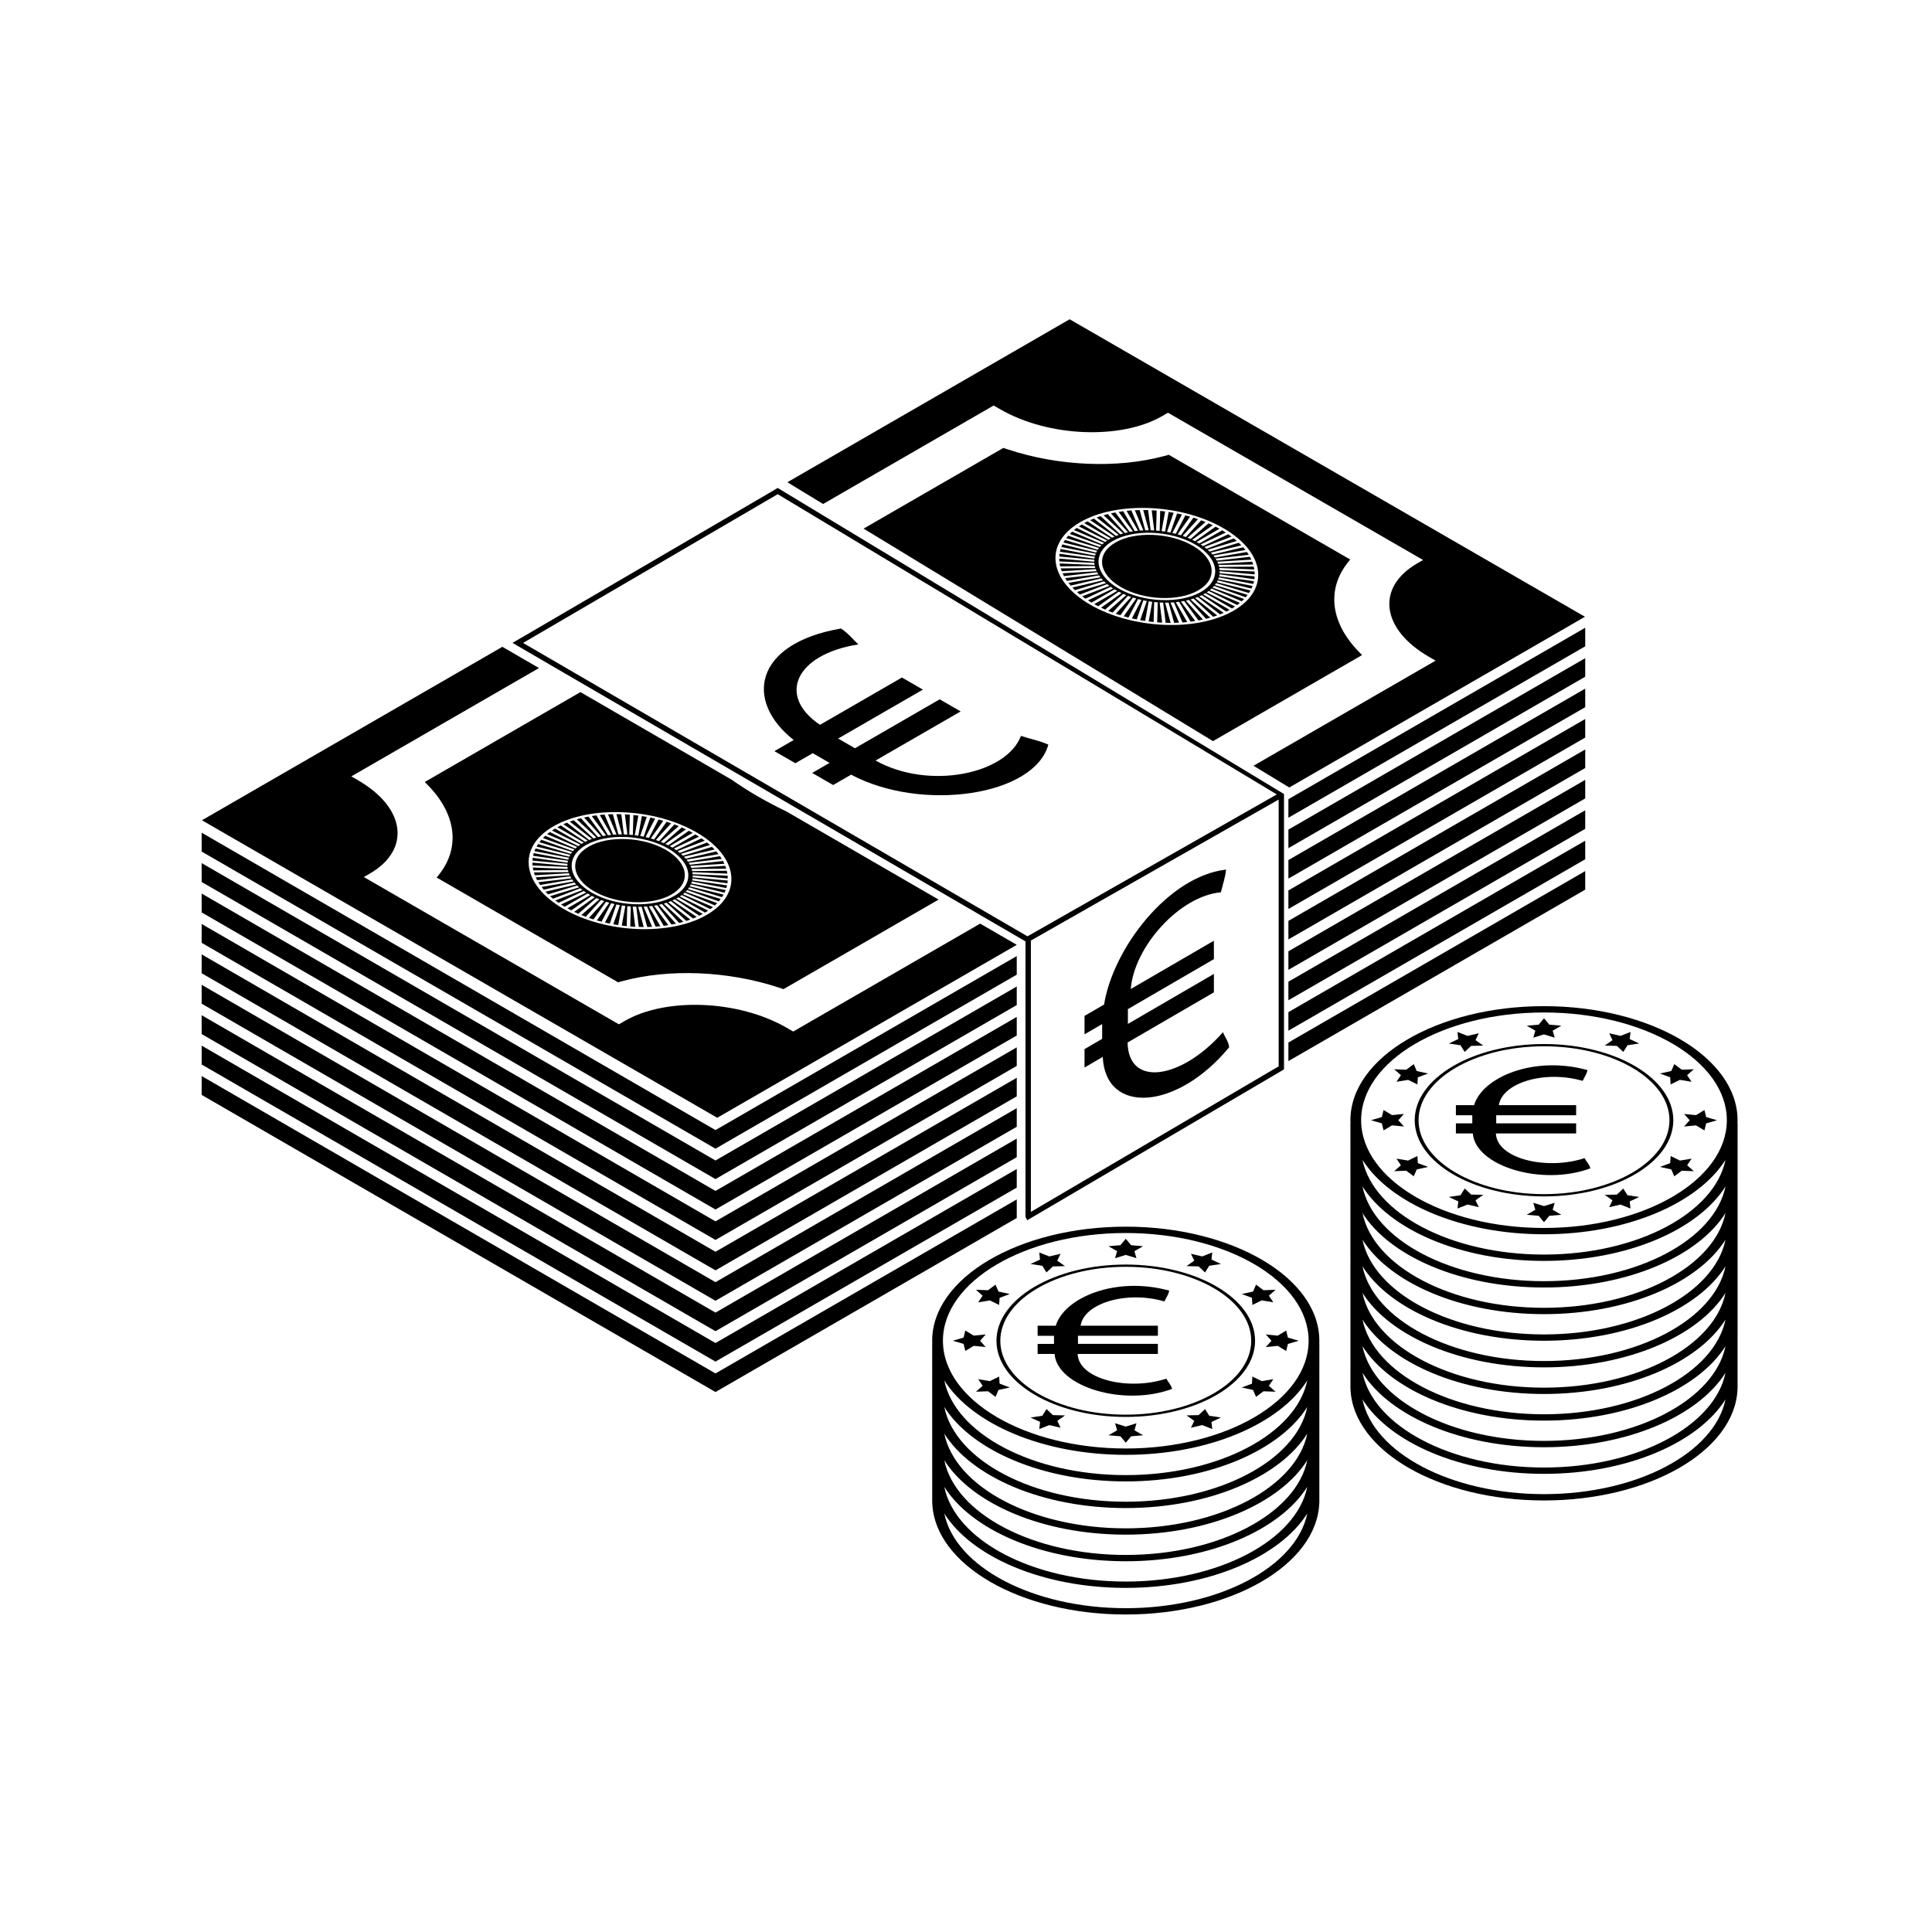<?xml version="1.0" encoding="UTF-8"?>
<!-- Uploaded to: ICON Repo, www.svgrepo.com, Generator: ICON Repo Mixer Tools -->
<svg fill="#000000" width="800px" height="800px" version="1.1" viewBox="144 144 512 512" xmlns="http://www.w3.org/2000/svg">
 <g>
  <path d="m414.56 339.02c-3.82 10.156-24.383 14.426-38.523 6.531l22.547-13.016-5.551-3.207-22.461 12.969-4.457-2.574 22.461-12.969-5.551-3.207-21.711 12.539c-11.344-7.566-6.695-18.645 10.168-21.312-1.5-1.402-2.543-2.789-4.59-4.215-23.242 3.992-25.582 19.34-12.551 29.551l-5.109 2.949 5.551 3.203 4.606-2.66 4.457 2.574-4.606 2.66 5.551 3.207 4.762-2.75c18.758 10 48.59 5.609 52.266-7.961-2.465-1.109-4.836-1.504-7.258-2.312z"/>
  <path d="m460.09 288.62c-6.055-3.496-15.25-3.875-20.492-0.848-5.246 3.027-4.582 8.332 1.473 11.828 6.055 3.496 15.25 3.875 20.492 0.848s4.582-8.332-1.473-11.828z"/>
  <path d="m296.68 378.39-8.121 1.914c0.219 0.234 0.449 0.469 0.691 0.703l7.695-2.344 0.527 0.488-7.699 2.344c0.254 0.223 0.516 0.449 0.789 0.668l7.215-2.758 0.594 0.465-7.215 2.758c0.281 0.215 0.574 0.426 0.875 0.637l6.676-3.148 0.656 0.441-6.672 3.144c0.309 0.203 0.629 0.402 0.957 0.598l6.086-3.512 0.711 0.41-6.082 3.512c0.34 0.191 0.684 0.375 1.035 0.555l5.449-3.852 0.762 0.379-5.449 3.856c0.363 0.172 0.73 0.344 1.098 0.508l4.773-4.168 0.809 0.344-4.773 4.168c0.383 0.156 0.77 0.309 1.16 0.453l4.059-4.445 0.848 0.305-4.059 4.445c0.402 0.137 0.805 0.27 1.211 0.398l3.312-4.688 0.879 0.266-3.312 4.691c0.414 0.117 0.832 0.23 1.25 0.336l2.543-4.898 0.902 0.223-2.543 4.898c0.426 0.098 0.852 0.191 1.285 0.277l1.758-5.066 0.922 0.176-1.754 5.07c0.434 0.078 0.867 0.152 1.305 0.219l0.953-5.207 0.934 0.133-0.949 5.199c0.438 0.059 0.875 0.109 1.312 0.152l0.145-5.293 0.941 0.086-0.141 5.293c0.441 0.035 0.879 0.066 1.316 0.086l-0.664-5.348 0.938 0.039 0.668 5.344c0.438 0.016 0.875 0.02 1.309 0.023l-1.469-5.356 0.93-0.008 1.473 5.359c0.434-0.008 0.863-0.023 1.289-0.047l-2.262-5.332 0.914-0.055 2.266 5.336c0.426-0.031 0.844-0.066 1.262-0.109l-3.043-5.269 0.887-0.102 3.043 5.266c0.41-0.051 0.82-0.109 1.227-0.172l-3.797-5.16 0.859-0.148 3.797 5.156c0.398-0.074 0.789-0.152 1.18-0.238l-4.523-5.012 0.824-0.191 4.523 5.012c0.379-0.094 0.754-0.195 1.121-0.305l-5.211-4.828 0.777-0.234 5.215 4.828c0.359-0.113 0.711-0.234 1.059-0.363l-5.863-4.606 0.73-0.281 5.867 4.609c0.336-0.133 0.664-0.273 0.984-0.418l-6.473-4.352 0.676-0.32 6.469 4.348c0.309-0.152 0.609-0.309 0.906-0.473l-7.023-4.055 0.617-0.355 7.027 4.055c0.281-0.168 0.559-0.344 0.82-0.523l-7.527-3.734 0.551-0.391 7.535 3.734c0.254-0.184 0.492-0.375 0.727-0.566l-7.981-3.387 0.484-0.422 7.981 3.387c0.219-0.203 0.43-0.402 0.629-0.613l-8.367-3.012 0.41-0.449 8.363 3.008c0.184-0.215 0.359-0.43 0.523-0.648l-8.684-2.609 0.336-0.477 8.684 2.609c0.148-0.223 0.289-0.453 0.414-0.68l-8.938-2.191 0.258-0.496 8.941 2.191c0.113-0.234 0.211-0.469 0.301-0.707l-9.125-1.754 0.176-0.516 9.125 1.754c0.074-0.242 0.141-0.484 0.191-0.73l-9.242-1.309 0.098-0.527 9.238 1.309c0.035-0.246 0.062-0.496 0.078-0.746l-9.285-0.848 0.016-0.535 9.281 0.848c0-0.25-0.016-0.504-0.039-0.758l-9.258-0.383-0.066-0.543 9.258 0.383c-0.039-0.254-0.09-0.508-0.152-0.762l-9.164 0.086-0.148-0.543 9.168-0.086c-0.074-0.254-0.164-0.508-0.266-0.758l-9.004 0.551-0.23-0.539 9.012-0.551c-0.113-0.25-0.242-0.504-0.375-0.754l-8.781 1.012-0.309-0.531 8.777-1.016c-0.148-0.246-0.312-0.492-0.48-0.738l-8.484 1.469-0.383-0.523 8.48-1.473c-0.188-0.242-0.383-0.48-0.59-0.723l-8.121 1.914-0.457-0.508 8.121-1.914c-0.219-0.234-0.449-0.469-0.691-0.699l-7.695 2.344-0.527-0.488 7.699-2.348c-0.254-0.223-0.516-0.449-0.785-0.668l-7.215 2.758-0.594-0.469 7.215-2.758c-0.281-0.211-0.574-0.426-0.875-0.633l-6.676 3.148-0.656-0.441 6.672-3.148c-0.309-0.203-0.629-0.402-0.957-0.598l-6.082 3.512-0.711-0.41 6.082-3.516c-0.34-0.188-0.684-0.371-1.031-0.551l-5.449 3.852-0.762-0.375 5.449-3.859c-0.363-0.172-0.727-0.344-1.098-0.508l-4.773 4.168-0.809-0.344 4.773-4.168c-0.383-0.156-0.77-0.309-1.16-0.453l-4.059 4.445-0.848-0.305 4.055-4.445c-0.402-0.137-0.805-0.27-1.211-0.398l-3.312 4.691-0.879-0.266 3.312-4.691c-0.414-0.121-0.832-0.23-1.25-0.34l-2.543 4.898-0.906-0.223 2.543-4.902c-0.426-0.098-0.852-0.191-1.281-0.277l-1.758 5.066-0.922-0.176 1.75-5.07c-0.434-0.078-0.867-0.152-1.301-0.219l-0.953 5.207-0.934-0.133 0.949-5.199c-0.438-0.059-0.875-0.109-1.312-0.152l-0.145 5.293-0.941-0.086 0.141-5.289c-0.438-0.035-0.875-0.066-1.312-0.086l0.664 5.344-0.938-0.039-0.668-5.344c-0.438-0.016-0.871-0.02-1.309-0.02l1.469 5.356-0.93 0.008-1.473-5.359c-0.43 0.008-0.859 0.023-1.289 0.047l2.262 5.332-0.914 0.055-2.269-5.336c-0.422 0.031-0.844 0.07-1.262 0.113l3.043 5.269-0.887 0.102-3.047-5.269c-0.41 0.055-0.82 0.109-1.227 0.176l3.797 5.16-0.859 0.148-3.797-5.16c-0.398 0.074-0.789 0.152-1.18 0.238l4.523 5.012-0.824 0.191-4.523-5.012c-0.379 0.094-0.75 0.195-1.121 0.301l5.211 4.828-0.777 0.238-5.219-4.828c-0.355 0.113-0.707 0.234-1.055 0.363l5.863 4.606-0.73 0.277-5.871-4.606c-0.336 0.133-0.66 0.27-0.984 0.418l6.473 4.348-0.676 0.32-6.469-4.348c-0.309 0.152-0.609 0.309-0.902 0.473l7.023 4.059-0.617 0.355-7.023-4.059c-0.285 0.172-0.559 0.344-0.82 0.523l7.527 3.734-0.551 0.391-7.535-3.734c-0.254 0.188-0.492 0.375-0.727 0.57l7.981 3.387-0.48 0.422-7.981-3.387c-0.219 0.203-0.43 0.402-0.629 0.613l8.367 3.008-0.41 0.453-8.363-3.008c-0.188 0.215-0.359 0.43-0.523 0.648l8.684 2.609-0.336 0.477-8.684-2.609c-0.148 0.223-0.285 0.453-0.414 0.68l8.938 2.191-0.258 0.496-8.941-2.191c-0.113 0.234-0.215 0.469-0.301 0.711l9.125 1.754-0.176 0.512-9.125-1.758c-0.074 0.242-0.141 0.484-0.191 0.73l9.242 1.309-0.098 0.523-9.234-1.309c-0.035 0.246-0.062 0.496-0.078 0.746l9.285 0.848-0.016 0.535-9.281-0.848c0 0.25 0.012 0.504 0.039 0.758l9.258 0.383 0.066 0.539-9.258-0.383c0.039 0.254 0.09 0.508 0.152 0.762l9.164-0.086 0.148 0.543-9.168 0.082c0.078 0.254 0.164 0.508 0.266 0.762l9.004-0.551 0.23 0.539-9.012 0.551c0.113 0.254 0.242 0.504 0.375 0.754l8.781-1.012 0.309 0.531-8.777 1.016c0.148 0.246 0.309 0.496 0.48 0.742l8.484-1.469 0.383 0.523-8.48 1.469c0.188 0.242 0.383 0.484 0.59 0.723l8.121-1.914zm2.582-10.422c5.582-3.227 15.371-2.816 21.816 0.906 6.445 3.723 7.148 9.371 1.566 12.594-5.582 3.227-15.371 2.82-21.816-0.902-6.445-3.723-7.148-9.371-1.566-12.598z"/>
  <path d="m464.86 290.45 8.117-1.914c-0.219-0.234-0.449-0.469-0.691-0.699l-7.695 2.344-0.527-0.488 7.699-2.348c-0.254-0.223-0.516-0.449-0.785-0.668l-7.215 2.758-0.594-0.469 7.215-2.758c-0.281-0.215-0.574-0.426-0.875-0.633l-6.68 3.148-0.656-0.441 6.672-3.148c-0.309-0.203-0.629-0.402-0.957-0.598l-6.082 3.512-0.711-0.41 6.082-3.516c-0.336-0.191-0.68-0.371-1.031-0.551l-5.445 3.852-0.762-0.375 5.449-3.859c-0.363-0.172-0.73-0.344-1.098-0.508l-4.773 4.168-0.809-0.344 4.769-4.168c-0.379-0.16-0.766-0.309-1.156-0.453l-4.059 4.445-0.848-0.305 4.059-4.445c-0.402-0.137-0.805-0.27-1.211-0.398l-3.312 4.688-0.879-0.266 3.309-4.688c-0.414-0.121-0.832-0.23-1.25-0.34l-2.543 4.898-0.906-0.223 2.543-4.902c-0.426-0.098-0.852-0.191-1.281-0.277l-1.758 5.066-0.922-0.176 1.75-5.07c-0.434-0.078-0.867-0.152-1.301-0.219l-0.953 5.207-0.934-0.133 0.949-5.199c-0.438-0.059-0.875-0.109-1.312-0.152l-0.141 5.293-0.941-0.086 0.141-5.289c-0.438-0.035-0.875-0.066-1.312-0.09l0.664 5.348-0.938-0.039-0.668-5.344c-0.438-0.012-0.871-0.02-1.305-0.02l1.469 5.356-0.93 0.008-1.473-5.356c-0.434 0.008-0.863 0.023-1.289 0.043l2.262 5.332-0.914 0.055-2.269-5.336c-0.422 0.027-0.844 0.066-1.262 0.113l3.039 5.266-0.887 0.102-3.043-5.269c-0.41 0.055-0.82 0.109-1.227 0.176l3.797 5.16-0.859 0.148-3.797-5.16c-0.398 0.074-0.789 0.152-1.18 0.238l4.523 5.016-0.824 0.195-4.523-5.016c-0.379 0.098-0.754 0.195-1.121 0.305l5.211 4.828-0.777 0.238-5.219-4.832c-0.355 0.113-0.707 0.234-1.055 0.363l5.867 4.606-0.73 0.281-5.867-4.606c-0.336 0.133-0.664 0.27-0.984 0.418l6.473 4.348-0.676 0.32-6.469-4.348c-0.309 0.152-0.609 0.309-0.902 0.473l7.023 4.055-0.617 0.355-7.023-4.055c-0.285 0.172-0.559 0.344-0.82 0.523l7.527 3.734-0.551 0.391-7.531-3.734c-0.254 0.188-0.496 0.379-0.727 0.57l7.981 3.387-0.48 0.422-7.981-3.387c-0.219 0.199-0.43 0.402-0.629 0.609l8.363 3.012-0.41 0.449-8.363-3.008c-0.188 0.215-0.359 0.43-0.523 0.652l8.68 2.609-0.336 0.477-8.684-2.609c-0.148 0.223-0.285 0.453-0.414 0.68l8.938 2.191-0.258 0.496-8.941-2.191c-0.113 0.234-0.215 0.469-0.301 0.707l9.125 1.758-0.176 0.512-9.125-1.754c-0.074 0.242-0.137 0.484-0.191 0.73l9.242 1.309-0.098 0.527-9.234-1.309c-0.035 0.246-0.062 0.496-0.078 0.746l9.285 0.848-0.016 0.535-9.281-0.848c0.004 0.254 0.016 0.504 0.035 0.758l9.258 0.383 0.066 0.543-9.258-0.383c0.039 0.254 0.09 0.508 0.152 0.762l9.164-0.086 0.148 0.543-9.164 0.082c0.074 0.254 0.164 0.508 0.266 0.758l9.004-0.551 0.23 0.539-9.012 0.551c0.113 0.254 0.242 0.504 0.375 0.754l8.781-1.012 0.309 0.531-8.777 1.012c0.148 0.25 0.309 0.496 0.48 0.742l8.484-1.469 0.383 0.52-8.48 1.469c0.184 0.242 0.383 0.484 0.586 0.723l8.121-1.914 0.457 0.508-8.121 1.914c0.219 0.234 0.449 0.469 0.691 0.699l7.695-2.344 0.527 0.488-7.699 2.344c0.254 0.223 0.516 0.449 0.785 0.668l7.215-2.758 0.594 0.469-7.215 2.758c0.281 0.215 0.574 0.426 0.875 0.637l6.676-3.148 0.656 0.441-6.672 3.144c0.309 0.203 0.629 0.402 0.957 0.598l6.086-3.516 0.711 0.41-6.082 3.512c0.34 0.191 0.684 0.375 1.035 0.555l5.449-3.852 0.762 0.379-5.453 3.856c0.363 0.172 0.73 0.344 1.098 0.508l4.777-4.168 0.809 0.344-4.773 4.168c0.383 0.156 0.77 0.309 1.16 0.457l4.062-4.445 0.848 0.305-4.059 4.445c0.402 0.137 0.805 0.27 1.211 0.398l3.312-4.691 0.879 0.266-3.312 4.691c0.414 0.121 0.832 0.23 1.254 0.34l2.543-4.898 0.906 0.223-2.543 4.898c0.426 0.098 0.855 0.191 1.285 0.277l1.754-5.066 0.922 0.176-1.754 5.07c0.434 0.078 0.867 0.152 1.305 0.219l0.957-5.203 0.934 0.133-0.949 5.199c0.438 0.059 0.875 0.109 1.312 0.156l0.145-5.297 0.941 0.086-0.141 5.293c0.438 0.035 0.875 0.066 1.316 0.086l-0.668-5.348 0.941 0.039 0.664 5.348c0.438 0.012 0.875 0.02 1.309 0.02l-1.469-5.359 0.93-0.008 1.473 5.359c0.434-0.008 0.863-0.023 1.289-0.047l-2.262-5.332 0.914-0.055 2.266 5.336c0.422-0.027 0.844-0.066 1.262-0.109l-3.043-5.269 0.887-0.102 3.043 5.266c0.41-0.051 0.82-0.109 1.227-0.172l-3.797-5.16 0.863-0.148 3.797 5.156c0.398-0.074 0.793-0.152 1.18-0.238l-4.523-5.012 0.82-0.191 4.523 5.012c0.379-0.094 0.754-0.195 1.125-0.305l-5.215-4.828 0.781-0.234 5.215 4.828c0.359-0.113 0.711-0.234 1.059-0.363l-5.863-4.606 0.73-0.277 5.867 4.609c0.336-0.133 0.664-0.273 0.984-0.418l-6.473-4.352 0.676-0.316 6.469 4.348c0.309-0.152 0.613-0.309 0.906-0.473l-7.023-4.055 0.617-0.355 7.027 4.055c0.281-0.168 0.555-0.344 0.816-0.523l-7.527-3.734 0.551-0.391 7.535 3.734c0.254-0.184 0.492-0.375 0.727-0.57l-7.981-3.387 0.484-0.418 7.981 3.383c0.219-0.199 0.43-0.402 0.629-0.613l-8.367-3.008 0.414-0.449 8.363 3.008c0.184-0.215 0.359-0.43 0.523-0.648l-8.684-2.609 0.336-0.477 8.684 2.609c0.148-0.223 0.285-0.453 0.414-0.68l-8.938-2.191 0.258-0.496 8.941 2.191c0.113-0.234 0.215-0.473 0.301-0.711l-9.121-1.754 0.176-0.516 9.129 1.754c0.074-0.242 0.137-0.484 0.191-0.73l-9.242-1.309 0.094-0.527 9.238 1.305c0.035-0.25 0.062-0.496 0.074-0.746l-9.285-0.848 0.016-0.535 9.281 0.848c0-0.25-0.016-0.504-0.035-0.758l-9.258-0.383-0.066-0.543 9.258 0.383c-0.039-0.254-0.09-0.508-0.152-0.758l-9.164 0.086-0.148-0.543 9.168-0.086c-0.074-0.254-0.164-0.508-0.266-0.758l-9.004 0.551-0.23-0.539 9.012-0.555c-0.117-0.25-0.242-0.504-0.375-0.754l-8.781 1.012-0.309-0.531 8.777-1.016c-0.148-0.246-0.309-0.496-0.48-0.742l-8.484 1.469-0.383-0.52 8.48-1.473c-0.188-0.242-0.383-0.48-0.59-0.723l-8.121 1.914zm-2.586 10.418c-5.586 3.227-15.371 2.82-21.816-0.902-6.445-3.723-7.152-9.371-1.566-12.598 5.586-3.227 15.371-2.816 21.816 0.906 6.449 3.719 7.152 9.371 1.566 12.594z"/>
  <path d="m301.45 380.21c6.055 3.496 15.25 3.875 20.492 0.848 5.246-3.027 4.586-8.332-1.469-11.828-6.055-3.496-15.25-3.875-20.492-0.848-5.246 3.027-4.586 8.332 1.469 11.828z"/>
  <path d="m257.29 351.97c7.664 7.766 8.773 16.703 2.973 23.91l-0.547 0.676 48.074 27.758 1.176-0.316c12.48-3.352 27.961-2.707 41.41 1.715l1.266 0.418 41.102-23.73-2.84-1.645-37.449-21.695c-2.57-1.23-5.086-2.547-7.519-3.953-2.531-1.461-4.891-2.973-7.094-4.516l-37.176-21.535-2.84-1.645-41.266 23.824zm33.352 11.023c9.703-5.602 26.711-4.898 37.918 1.574 11.203 6.469 12.426 16.289 2.723 21.891-9.703 5.602-26.711 4.894-37.918-1.574s-12.426-16.289-2.723-21.891z"/>
  <path d="m504.25 316.87c-7.664-7.766-8.777-16.703-2.973-23.91l0.547-0.68-48.078-27.754-1.172 0.316c-12.48 3.352-27.965 2.707-41.41-1.719l-1.266-0.418-37.035 21.383 2.769 1.684 47.809 29.078 39.246 23.871 2.769 1.684 39.512-22.812zm-33.352-11.023c-9.703 5.602-26.715 4.894-37.918-1.57-11.207-6.469-12.426-16.293-2.723-21.891 9.703-5.606 26.715-4.898 37.918 1.57s12.426 16.285 2.723 21.891z"/>
  <path d="m354.21 417.37-1.777-1.027c-12.672-7.316-31.91-8.113-42.883-1.777l-1.539 0.887-67.594-39.027 1.539-0.887c10.973-6.336 9.594-17.441-3.078-24.758l-1.777-1.027 49.734-28.715-9.707-5.625-79.613 45.965 136.56 78.844 79.383-45.832-9.707-5.621z"/>
  <path d="m427.47 228.61-74.812 43.191 9.473 5.758 45.203-26.098 1.777 1.027c12.672 7.316 31.91 8.113 42.883 1.777l1.539-0.887 67.598 39.027-1.539 0.887c-10.973 6.336-9.594 17.441 3.078 24.758l1.777 1.027-48.254 27.855 9.473 5.762 78.367-45.246z"/>
  <path d="m485.44 355.79v4.918l78.66-45.43v-4.918z"/>
  <path d="m197.44 364.67v5.004l136.17 78.734 79.84-46.117v-4.922l-79.84 46.113z"/>
  <path d="m197.44 372.73v5.004l136.17 78.734 79.84-46.117v-4.922l-79.84 46.113z"/>
  <path d="m485.44 368.77 78.66-45.434v-4.914l-78.66 45.43z"/>
  <path d="m485.44 376.84 78.66-45.434v-4.914l-78.66 45.43z"/>
  <path d="m197.44 380.8v5l136.17 78.734 79.84-46.113v-4.926l-79.84 46.113z"/>
  <path d="m197.44 388.86v5l136.17 78.738 79.84-46.117v-4.922l-79.84 46.113z"/>
  <path d="m485.44 384.89 78.66-45.43v-4.918l-78.66 45.43z"/>
  <path d="m197.44 396.92v5l136.17 78.738 79.84-46.117v-4.922l-79.84 46.113z"/>
  <path d="m485.44 392.96 78.66-45.434v-4.914l-78.66 45.43z"/>
  <path d="m485.44 401.02 78.66-45.434v-4.918l-78.66 45.434z"/>
  <path d="m197.44 404.98v5l136.17 78.734 79.84-46.113v-4.926l-79.84 46.113z"/>
  <path d="m197.44 413.04v5l136.17 78.738 79.84-46.117v-4.922l-79.84 46.113z"/>
  <path d="m485.44 409.08 78.66-45.43v-4.918l-78.66 45.43z"/>
  <path d="m197.44 421.1v5l136.17 78.734 79.84-46.113v-4.922l-79.84 46.113z"/>
  <path d="m485.44 417.14 78.66-45.43v-4.918l-78.66 45.43z"/>
  <path d="m197.44 429.16v5.004l136.17 78.734 79.84-46.117v-4.922l-79.84 46.113z"/>
  <path d="m485.44 425.2 78.66-45.434v-4.918l-78.66 45.43z"/>
  <path d="m348.91 274.02-67.672 39.527 0.234-0.137-1.656 0.938 1.289 0.777 0.125 0.074 134.54 78.281v73.07l0.477 0.816 0.941-0.555 65.664-38.574 1.168-0.684-0.016-0.023 0.27-0.164v-72.934l-134.18-81.117zm68.285 191.14v-71.906l65.664-37.363v70.699zm-0.902-73.027-133.67-77.75 67.48-39.418 132.26 79.566z"/>
  <path d="m468.1 417.54c-10.863 12.367-25.043 14.82-25.281 2.734l22.875-13.293v-4.879l-22.789 13.242v-3.918l22.789-13.246v-4.879l-22.031 12.801c0.895-11.262 12.984-24.676 23.887-25.629 0.473-2 1.16-3.91 1.375-6.019-15.301 1.719-29.969 20.891-32.332 35.762l-5.184 3.012v4.879l4.672-2.715v3.918l-4.672 2.719v4.875l4.828-2.809c0.73 15.43 19.723 14.156 33.512-2.57-0.273-1.762-1.129-2.609-1.648-3.984z"/>
  <path d="m553.18 420.68c-18.895 0-34.266 9.055-34.266 20.188 0 11.133 15.371 20.191 34.266 20.191 18.895 0 34.266-9.059 34.266-20.191-0.004-11.133-15.375-20.188-34.266-20.188zm0 39.781c-18.332 0-33.246-8.789-33.246-19.594 0-10.801 14.914-19.59 33.246-19.59 18.332 0 33.246 8.789 33.246 19.59 0 10.805-14.918 19.594-33.246 19.594z"/>
  <path d="m550.34 419 2.84-0.879 2.832 0.879-0.539-1.863 2.293-1.316-3.168-0.27-1.418-1.695-1.418 1.695-3.172 0.27 2.293 1.316z"/>
  <path d="m531.05 421 1.109 1.77 1.707-1.598 3.203-0.074-2.047-1.449 0.871-1.82-2.981 0.699-2.664-1.047 0.211 1.883-2.516 1.172z"/>
  <path d="m514.07 430.69 3.086-0.512 2.465 1.207 0.125-1.887 2.711-1.008-3.008-0.652-0.789-1.832-1.984 1.484-3.199-0.125 1.781 1.57z"/>
  <path d="m514.57 440.87 1.492-1.668-3.16 0.316-2.238-1.352-0.461 1.867-2.871 0.836 2.871 0.836 0.461 1.867 2.238-1.348 3.16 0.316z"/>
  <path d="m519.62 450.36-2.465 1.203-3.086-0.512 1.188 1.754-1.781 1.57 3.199-0.121 1.984 1.48 0.789-1.828 3.008-0.656-2.711-1.008z"/>
  <path d="m533.87 460.57-1.707-1.598-1.109 1.773-3.106 0.465 2.516 1.168-0.211 1.887 2.664-1.051 2.981 0.699-0.871-1.816 2.047-1.453z"/>
  <path d="m556.01 462.75-2.832 0.875-2.84-0.875 0.543 1.859-2.293 1.316 3.172 0.273 1.418 1.691 1.418-1.691 3.168-0.273-2.293-1.316z"/>
  <path d="m575.3 460.75-1.113-1.773-1.707 1.598-3.203 0.074 2.047 1.453-0.867 1.816 2.977-0.699 2.664 1.051-0.207-1.887 2.516-1.168z"/>
  <path d="m592.29 451.05-3.082 0.512-2.465-1.203-0.129 1.883-2.707 1.008 3.004 0.656 0.789 1.828 1.984-1.48 3.199 0.121-1.777-1.57z"/>
  <path d="m596.15 440.04-0.457-1.867-2.238 1.352-3.156-0.316 1.488 1.668-1.488 1.672 3.156-0.316 2.238 1.348 0.457-1.867 2.875-0.836z"/>
  <path d="m586.74 431.38 2.465-1.207 3.082 0.512-1.184-1.754 1.777-1.57-3.199 0.125-1.984-1.484-0.789 1.832-3.004 0.652 2.707 1.008z"/>
  <path d="m572.48 421.17 1.711 1.598 1.113-1.77 3.102-0.465-2.516-1.172 0.211-1.883-2.664 1.047-2.977-0.699 0.867 1.82-2.047 1.449z"/>
  <path d="m540.43 444.37h21.262v-2.672h-21.18v-2.144h21.18v-2.672h-20.473c0.828-5.883 12.07-9.379 22.199-6.438 0.438-0.945 1.078-1.773 1.277-2.859-14.219-3.93-27.855 1.902-30.051 9.297h-4.816v2.672h4.344v2.144h-4.344v2.672h4.488c0.676 8.68 18.328 14.031 31.148 9.258-0.258-1.055-1.051-1.789-1.535-2.707-10.102 3.312-23.281 0.141-23.5-6.551z"/>
  <path d="m442.34 479.12c-18.895 0-34.266 9.059-34.266 20.191s15.371 20.191 34.266 20.191c18.895 0 34.266-9.059 34.266-20.191s-15.371-20.191-34.266-20.191zm0 39.781c-18.332 0-33.246-8.789-33.246-19.59s14.914-19.59 33.246-19.59c18.332 0 33.246 8.789 33.246 19.59s-14.914 19.59-33.246 19.59z"/>
  <path d="m439.5 477.44 2.836-0.879 2.836 0.879-0.543-1.859 2.297-1.32-3.172-0.27-1.418-1.695-1.418 1.695-3.168 0.27 2.293 1.32z"/>
  <path d="m420.21 479.44 1.113 1.77 1.707-1.594 3.203-0.078-2.047-1.449 0.867-1.82-2.977 0.699-2.664-1.047 0.207 1.883-2.516 1.168z"/>
  <path d="m403.23 489.13 3.082-0.512 2.465 1.207 0.129-1.887 2.707-1.008-3.004-0.652-0.789-1.832-1.984 1.48-3.199-0.121 1.777 1.57z"/>
  <path d="m403.73 499.31 1.488-1.672-3.156 0.32-2.238-1.352-0.461 1.867-2.871 0.836 2.871 0.836 0.461 1.867 2.238-1.352 3.156 0.32z"/>
  <path d="m408.78 508.8-2.465 1.207-3.082-0.512 1.184 1.754-1.777 1.57 3.199-0.121 1.984 1.48 0.789-1.828 3.004-0.656-2.707-1.008z"/>
  <path d="m423.04 519.02-1.707-1.598-1.113 1.77-3.106 0.469 2.516 1.168-0.207 1.887 2.664-1.051 2.977 0.699-0.867-1.816 2.047-1.453z"/>
  <path d="m445.18 521.18-2.836 0.879-2.836-0.879 0.543 1.863-2.293 1.32 3.168 0.27 1.418 1.691 1.418-1.691 3.172-0.27-2.293-1.32z"/>
  <path d="m464.46 519.19-1.109-1.77-1.711 1.598-3.199 0.074 2.047 1.453-0.871 1.816 2.981-0.699 2.664 1.047-0.211-1.883 2.516-1.168z"/>
  <path d="m481.45 509.5-3.086 0.512-2.465-1.207-0.125 1.887-2.711 1.008 3.008 0.656 0.789 1.828 1.984-1.48 3.199 0.121-1.781-1.57z"/>
  <path d="m485.31 498.48-0.461-1.867-2.238 1.352-3.156-0.32 1.492 1.672-1.492 1.672 3.16-0.32 2.234 1.352 0.461-1.867 2.875-0.836z"/>
  <path d="m475.9 489.82 2.465-1.207 3.086 0.512-1.188-1.754 1.777-1.57-3.195 0.121-1.984-1.48-0.789 1.832-3.008 0.652 2.711 1.008z"/>
  <path d="m461.64 479.61 1.711 1.598 1.109-1.77 3.106-0.469-2.516-1.168 0.211-1.887-2.664 1.051-2.981-0.699 0.871 1.82-2.047 1.449z"/>
  <path d="m429.59 502.81h21.262v-2.672h-21.18v-2.144h21.18v-2.672h-20.477c0.828-5.883 12.07-9.379 22.199-6.434 0.441-0.945 1.078-1.773 1.277-2.859-14.219-3.93-27.855 1.902-30.051 9.297h-4.82v2.672h4.344v2.144h-4.344v2.672h4.492c0.676 8.68 18.328 14.027 31.145 9.258-0.254-1.055-1.047-1.793-1.531-2.711-10.094 3.312-23.273 0.145-23.496-6.551z"/>
  <path d="m604.45 441.77c0.016-0.297 0.023-0.598 0.023-0.898 0-16.668-23.016-30.23-51.301-30.23-28.285 0-51.297 13.559-51.297 30.23 0 0.301 0.008 0.598 0.023 0.898h-0.023v6.867h0.016c0 0.062 0.008 0.125 0.012 0.188h-0.027v6.863h0.016c0 0.062 0.008 0.125 0.012 0.188h-0.027v6.867h0.016c0 0.062 0.008 0.125 0.012 0.188h-0.027v6.867h0.016c0 0.062 0.008 0.125 0.012 0.188h-0.027v6.867h0.016c0 0.062 0.008 0.125 0.012 0.188h-0.027v6.863h0.016c0 0.062 0.008 0.125 0.012 0.188h-0.027v6.863h0.016c0 0.062 0.008 0.125 0.012 0.188h-0.027v6.867h0.016c0 0.062 0.008 0.125 0.012 0.188h-0.027v6.867h0.016c0 0.062 0.008 0.125 0.012 0.188h-0.027v6.863h0.016c0.641 16.34 23.398 29.52 51.281 29.52 27.883 0 50.641-13.176 51.281-29.52h0.016v-6.863h-0.027c0.004-0.062 0.008-0.125 0.012-0.188h0.016v-6.867h-0.027c0.004-0.062 0.008-0.125 0.012-0.188h0.016v-6.867h-0.027c0.004-0.062 0.008-0.125 0.012-0.188h0.016v-6.867h-0.027c0.004-0.062 0.008-0.125 0.012-0.188h0.016v-6.867h-0.027c0.004-0.062 0.008-0.125 0.012-0.188h0.016v-6.867h-0.027c0.004-0.062 0.008-0.125 0.012-0.188h0.016v-6.867h-0.027c0.004-0.062 0.008-0.125 0.012-0.188h0.016v-6.867h-0.027c0.004-0.062 0.008-0.125 0.012-0.188h0.016v-6.867h-0.027c0.004-0.062 0.008-0.125 0.012-0.188h0.016v-6.863zm-51.273 84.082c-24.734 0-45.195-10.977-48.102-25.098-0.02-0.027-0.031-0.055-0.047-0.078 7.227 11.547 26.078 19.801 48.148 19.801 22.07 0 40.926-8.262 48.148-19.805-0.02 0.027-0.031 0.059-0.051 0.086-2.906 14.117-23.367 25.094-48.098 25.094zm48.148-18.125c-0.02 0.027-0.031 0.059-0.051 0.086-2.902 14.121-23.367 25.098-48.098 25.098-24.734 0-45.195-10.977-48.102-25.098-0.02-0.027-0.031-0.051-0.047-0.078 7.227 11.543 26.078 19.801 48.148 19.801 22.07-0.008 40.926-8.262 48.148-19.809zm-48.148 11.074c-24.734 0-45.195-10.977-48.102-25.098-0.02-0.023-0.031-0.051-0.047-0.078 7.227 11.543 26.078 19.797 48.148 19.797 22.07 0 40.926-8.258 48.148-19.805-0.02 0.027-0.031 0.055-0.051 0.082-2.906 14.125-23.367 25.102-48.098 25.102zm0-7.055c-24.734 0-45.195-10.977-48.102-25.098-0.02-0.023-0.031-0.051-0.047-0.078 7.227 11.543 26.078 19.801 48.148 19.801 22.07 0 40.926-8.258 48.148-19.805-0.02 0.027-0.031 0.055-0.051 0.086-2.906 14.117-23.367 25.094-48.098 25.094zm0-7.055c-24.734 0-45.195-10.977-48.102-25.098-0.02-0.023-0.031-0.051-0.047-0.078 7.227 11.543 26.078 19.797 48.148 19.797 22.07 0 40.926-8.258 48.148-19.805-0.02 0.027-0.031 0.059-0.051 0.086-2.906 14.121-23.367 25.098-48.098 25.098zm0-7.051c-24.734 0-45.195-10.977-48.102-25.098-0.02-0.023-0.031-0.051-0.047-0.078 7.227 11.543 26.078 19.801 48.148 19.801 22.07 0 40.926-8.258 48.148-19.805-0.02 0.027-0.031 0.059-0.051 0.086-2.906 14.113-23.367 25.094-48.098 25.094zm0-7.055c-24.734 0-45.195-10.977-48.102-25.098-0.02-0.023-0.031-0.051-0.047-0.078 7.227 11.543 26.078 19.797 48.148 19.797 22.07 0 40.926-8.258 48.148-19.805-0.02 0.027-0.031 0.059-0.051 0.086-2.906 14.121-23.367 25.098-48.098 25.098zm0-7.055c-24.734 0-45.195-10.973-48.102-25.098-0.02-0.023-0.031-0.051-0.047-0.078 7.227 11.543 26.078 19.801 48.148 19.801 22.07 0 40.926-8.258 48.148-19.805-0.02 0.027-0.031 0.055-0.051 0.082-2.906 14.125-23.367 25.098-48.098 25.098zm-49.887-28.547c0.008 0.02 0.016 0.031 0.02 0.047-0.008-0.016-0.012-0.031-0.02-0.047zm97.984-3.606c-2.902 14.121-23.367 25.098-48.102 25.098s-45.195-10.977-48.098-25.098c7.262 11.504 26.082 19.719 48.098 19.719 22.02 0 40.844-8.219 48.102-19.723 0.004 0.004 0 0.004 0 0.004zm-97.598 4.492c-0.004-0.008-0.008-0.02-0.012-0.023 0.004 0.008 0.008 0.016 0.012 0.023zm0.93 1.785c-0.016-0.027-0.035-0.059-0.051-0.09 0.012 0.027 0.031 0.059 0.051 0.09zm97.195-0.098c-0.023 0.039-0.047 0.074-0.066 0.113 0.02-0.039 0.043-0.074 0.066-0.113zm0.883-1.719c-0.004 0.012-0.012 0.023-0.016 0.035 0.004-0.012 0.012-0.023 0.016-0.035zm0.371-7.906c0 0.004-0.004 0.008-0.004 0.012 0.004-0.004 0.004-0.008 0.004-0.012zm-49.883-35.613c26.719 0 48.457 12.809 48.457 28.555 0 15.742-21.738 28.555-48.457 28.555s-48.457-12.809-48.457-28.555c0.004-15.746 21.738-28.555 48.457-28.555zm-49.859 49.766c-0.008-0.016-0.012-0.031-0.02-0.043v-0.004c0.004 0.016 0.012 0.031 0.02 0.047zm1.293 2.621c-0.016-0.031-0.035-0.059-0.051-0.09 0.012 0.031 0.031 0.062 0.051 0.09zm-0.93-1.781c-0.004-0.008-0.008-0.02-0.012-0.023 0.004 0.008 0.008 0.016 0.012 0.023zm-0.363 6.211c-0.008-0.016-0.012-0.027-0.02-0.043v-0.004c0.004 0.02 0.012 0.031 0.02 0.047zm1.293 2.625c-0.016-0.031-0.035-0.059-0.051-0.09 0.012 0.031 0.031 0.059 0.051 0.09zm-0.93-1.781c-0.004-0.008-0.008-0.02-0.012-0.023 0.004 0.004 0.008 0.016 0.012 0.023zm-0.363 6.211c-0.008-0.016-0.012-0.027-0.02-0.043v-0.004c0.004 0.016 0.012 0.035 0.02 0.047zm1.293 2.621c-0.016-0.027-0.035-0.059-0.051-0.09 0.012 0.031 0.031 0.062 0.051 0.09zm-0.93-1.781c-0.004-0.008-0.008-0.016-0.012-0.027 0.004 0.012 0.008 0.02 0.012 0.027zm-0.363 6.215c-0.008-0.016-0.012-0.031-0.02-0.047v-0.004c0.004 0.02 0.012 0.035 0.02 0.051zm1.293 2.621c-0.016-0.027-0.035-0.059-0.051-0.09 0.012 0.031 0.031 0.062 0.051 0.09zm-0.93-1.781c-0.004-0.008-0.008-0.02-0.012-0.027 0.004 0.012 0.008 0.02 0.012 0.027zm-0.363 6.215c-0.008-0.016-0.012-0.027-0.02-0.047v-0.004c0.004 0.016 0.012 0.035 0.02 0.051zm1.293 2.621c-0.016-0.031-0.035-0.059-0.051-0.09 0.012 0.031 0.031 0.059 0.051 0.09zm-0.93-1.781c-0.004-0.008-0.008-0.02-0.012-0.027 0.004 0.008 0.008 0.02 0.012 0.027zm-0.363 6.211c-0.008-0.016-0.012-0.027-0.02-0.043v-0.004c0.004 0.016 0.012 0.031 0.02 0.047zm1.293 2.625c-0.016-0.031-0.035-0.059-0.051-0.09 0.012 0.027 0.031 0.059 0.051 0.09zm-0.93-1.785c-0.004-0.008-0.008-0.016-0.012-0.023 0.004 0.008 0.008 0.016 0.012 0.023zm-0.363 6.215c-0.008-0.016-0.012-0.027-0.02-0.043v-0.004c0.004 0.016 0.012 0.031 0.02 0.047zm1.293 2.625c-0.016-0.027-0.035-0.059-0.051-0.09 0.012 0.027 0.031 0.059 0.051 0.09zm-0.93-1.785c-0.004-0.008-0.008-0.016-0.012-0.027 0.004 0.012 0.008 0.02 0.012 0.027zm-0.387 6.168c0.008 0.016 0.016 0.031 0.02 0.047-0.004-0.016-0.012-0.031-0.02-0.047zm49.887 28.547c-24.734 0-45.195-10.977-48.102-25.098-0.02-0.023-0.031-0.051-0.047-0.078 7.227 11.543 26.078 19.801 48.148 19.801 22.07 0 40.926-8.258 48.148-19.805-0.02 0.027-0.031 0.055-0.051 0.082-2.906 14.121-23.367 25.098-48.098 25.098zm-49.512-27.688c0.004 0.008 0.008 0.02 0.012 0.027-0.004-0.008-0.008-0.02-0.012-0.027zm0.887 1.719c0.02 0.031 0.035 0.059 0.051 0.09-0.016-0.031-0.035-0.059-0.051-0.09zm98.504-2.578c-0.008 0.016-0.016 0.031-0.02 0.047 0.008-0.02 0.016-0.035 0.02-0.051zm-1.32 2.684c0.02-0.035 0.043-0.074 0.066-0.113-0.023 0.039-0.047 0.078-0.066 0.113zm0.934-1.797c0.008-0.012 0.012-0.023 0.016-0.035-0.004 0.016-0.012 0.027-0.016 0.035zm0.387-7.938c-0.008 0.016-0.016 0.031-0.02 0.047 0.008-0.02 0.016-0.035 0.02-0.051zm-1.32 2.68c0.02-0.035 0.043-0.074 0.066-0.113-0.023 0.039-0.047 0.078-0.066 0.113zm0.934-1.793c0.008-0.012 0.012-0.023 0.016-0.035-0.004 0.012-0.012 0.023-0.016 0.035zm0.387-7.941c-0.008 0.016-0.016 0.031-0.02 0.051 0.008-0.02 0.016-0.035 0.02-0.055zm-1.32 2.684c0.02-0.035 0.043-0.074 0.066-0.113-0.023 0.039-0.047 0.074-0.066 0.113zm0.934-1.793c0.008-0.012 0.012-0.023 0.016-0.035-0.004 0.008-0.012 0.02-0.016 0.035zm0.387-7.945c-0.008 0.016-0.016 0.031-0.02 0.047 0.008-0.02 0.016-0.035 0.02-0.055zm-1.32 2.684c0.02-0.035 0.043-0.074 0.066-0.113-0.023 0.039-0.047 0.078-0.066 0.113zm0.934-1.793c0.008-0.012 0.012-0.023 0.016-0.035-0.004 0.008-0.012 0.023-0.016 0.035zm0.387-7.941c-0.008 0.016-0.016 0.031-0.02 0.051 0.008-0.02 0.016-0.035 0.02-0.055zm-1.32 2.68c0.02-0.035 0.043-0.074 0.066-0.113-0.023 0.039-0.047 0.078-0.066 0.113zm0.934-1.793c0.008-0.012 0.012-0.023 0.016-0.035-0.004 0.012-0.012 0.023-0.016 0.035zm0.387-7.941c-0.008 0.016-0.016 0.031-0.02 0.047 0.008-0.02 0.016-0.031 0.02-0.051zm-1.32 2.684c0.02-0.035 0.043-0.074 0.066-0.113-0.023 0.035-0.047 0.074-0.066 0.113zm0.934-1.797c0.008-0.012 0.012-0.023 0.016-0.035-0.004 0.012-0.012 0.023-0.016 0.035zm0.387-7.941c-0.008 0.02-0.016 0.031-0.02 0.051 0.008-0.02 0.016-0.035 0.02-0.055zm-1.32 2.684c0.02-0.035 0.043-0.074 0.066-0.113-0.023 0.039-0.047 0.078-0.066 0.113zm0.934-1.793c0.008-0.012 0.012-0.023 0.016-0.035-0.004 0.008-0.012 0.023-0.016 0.035zm0.387-7.941c-0.008 0.016-0.016 0.031-0.02 0.047 0.008-0.02 0.016-0.035 0.02-0.055zm-1.32 2.684c0.02-0.035 0.043-0.074 0.066-0.113-0.023 0.035-0.047 0.074-0.066 0.113zm0.934-1.797c0.008-0.016 0.012-0.023 0.016-0.035-0.004 0.012-0.012 0.023-0.016 0.035zm0.387-7.941c-0.008 0.016-0.016 0.031-0.02 0.047 0.008-0.016 0.016-0.035 0.02-0.055z"/>
  <path d="m493.64 499.31c0-16.668-23.012-30.23-51.301-30.23-28.285 0-51.301 13.562-51.301 30.23 0 0.301 0.008 0.602 0.023 0.898h-0.023v6.867h0.016c0.004 0.062 0.008 0.125 0.012 0.188h-0.027v6.863h0.016c0 0.062 0.008 0.125 0.012 0.188h-0.027v6.863h0.016c0 0.062 0.008 0.125 0.012 0.188h-0.027v6.867h0.016c0 0.062 0.008 0.125 0.012 0.188h-0.027v6.867h0.016c0 0.062 0.008 0.125 0.012 0.188h-0.027v6.863h0.016c0.641 16.344 23.398 29.52 51.281 29.52 27.883 0 50.641-13.176 51.285-29.52h0.016v-6.863h-0.027c0.004-0.062 0.008-0.125 0.012-0.188h0.016v-6.863h-0.027c0.004-0.062 0.008-0.125 0.012-0.188h0.016v-6.867h-0.027c0.004-0.062 0.008-0.125 0.012-0.188h0.016v-6.863h-0.027c0.004-0.062 0.008-0.125 0.012-0.188h0.016v-6.863h-0.027c0.004-0.062 0.008-0.125 0.012-0.188h0.016v-6.863h-0.023c0.02-0.305 0.027-0.605 0.027-0.906zm-51.297 56.766c-24.734 0-45.195-10.977-48.098-25.098-0.02-0.027-0.031-0.055-0.051-0.082 7.223 11.547 26.078 19.801 48.148 19.801 22.07 0 40.926-8.258 48.148-19.801-0.016 0.027-0.031 0.055-0.047 0.082-2.906 14.121-23.367 25.098-48.102 25.098zm48.148-18.125c-0.016 0.023-0.031 0.055-0.047 0.078-2.902 14.121-23.367 25.098-48.102 25.098s-45.195-10.977-48.098-25.098c-0.02-0.027-0.031-0.055-0.051-0.082 7.223 11.543 26.078 19.801 48.148 19.801 22.07 0.004 40.926-8.25 48.148-19.797zm-48.148 11.074c-24.734 0-45.195-10.977-48.098-25.098-0.02-0.027-0.031-0.055-0.051-0.082 7.223 11.547 26.078 19.805 48.148 19.805 22.07 0 40.926-8.258 48.148-19.805l-0.047 0.082c-2.906 14.121-23.367 25.098-48.102 25.098zm0-7.055c-24.734 0-45.195-10.977-48.098-25.098-0.016-0.023-0.027-0.047-0.043-0.07 7.227 11.539 26.078 19.789 48.141 19.789 22.07 0 40.926-8.258 48.148-19.801-0.016 0.027-0.031 0.055-0.047 0.082-2.906 14.121-23.367 25.098-48.102 25.098zm-48.102-32.148c7.262 11.504 26.082 19.723 48.098 19.723 22.02 0 40.84-8.219 48.102-19.723-2.902 14.121-23.367 25.098-48.102 25.098-24.73-0.004-45.191-10.977-48.098-25.098zm48.102-39.062c26.719 0 48.457 12.809 48.457 28.551 0 15.746-21.734 28.555-48.457 28.555-26.719 0-48.457-12.809-48.457-28.555 0-15.742 21.738-28.551 48.457-28.551zm0 99.426c-24.734 0-45.195-10.977-48.098-25.098-0.02-0.027-0.031-0.055-0.051-0.082 7.223 11.547 26.078 19.801 48.148 19.801 22.07 0 40.926-8.258 48.148-19.801l-0.047 0.082c-2.906 14.121-23.367 25.098-48.102 25.098zm49.883-42.652c-0.008 0.016-0.016 0.027-0.02 0.043 0.008-0.016 0.016-0.031 0.02-0.047z"/>
 </g>
</svg>